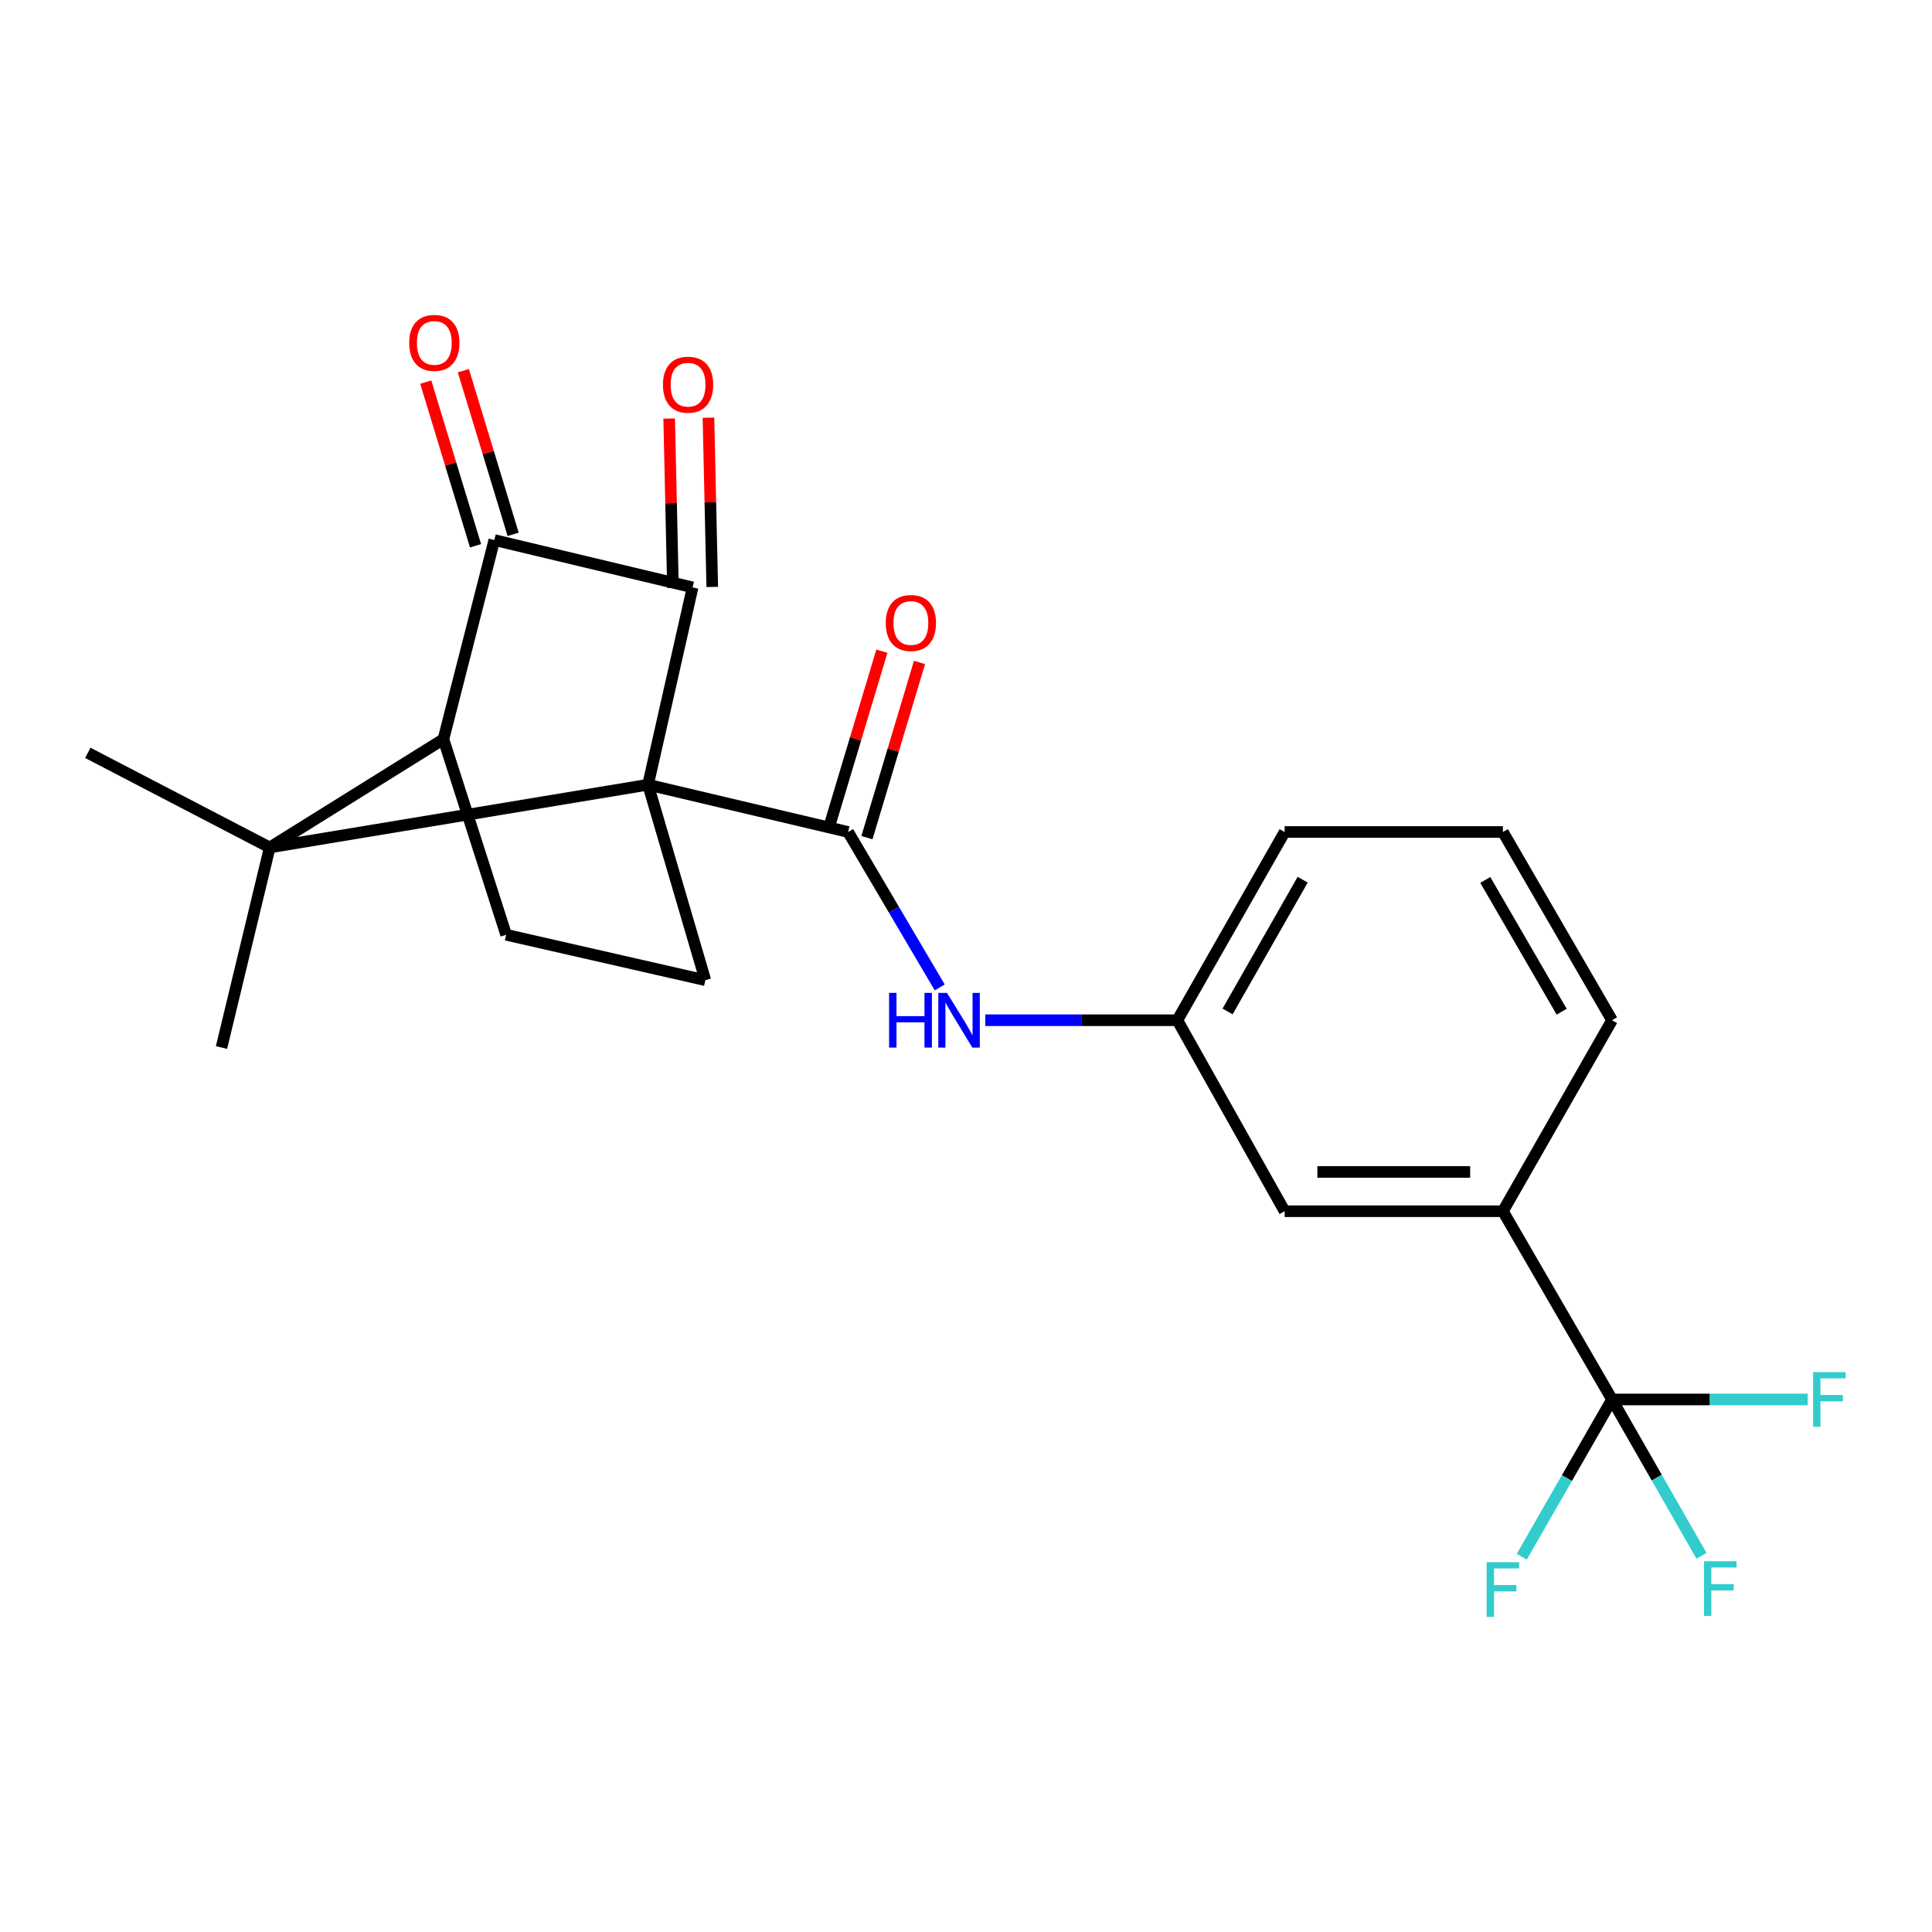 <?xml version='1.0' encoding='iso-8859-1'?>
<svg version='1.1' baseProfile='full'
              xmlns='http://www.w3.org/2000/svg'
                      xmlns:rdkit='http://www.rdkit.org/xml'
                      xmlns:xlink='http://www.w3.org/1999/xlink'
                  xml:space='preserve'
width='1000px' height='1000px' viewBox='0 0 1000 1000'>
<!-- END OF HEADER -->
<rect style='opacity:1.0;fill:#FFFFFF;stroke:none' width='1000' height='1000' x='0' y='0'> </rect>
<path class='bond-0' d='M 335.418,406.164 L 358.491,304.03' style='fill:none;fill-rule:evenodd;stroke:#000000;stroke-width:6px;stroke-linecap:butt;stroke-linejoin:miter;stroke-opacity:1' />
<path class='bond-1' d='M 335.418,406.164 L 139.612,438.65' style='fill:none;fill-rule:evenodd;stroke:#000000;stroke-width:6px;stroke-linecap:butt;stroke-linejoin:miter;stroke-opacity:1' />
<path class='bond-2' d='M 335.418,406.164 L 438.987,430.638' style='fill:none;fill-rule:evenodd;stroke:#000000;stroke-width:6px;stroke-linecap:butt;stroke-linejoin:miter;stroke-opacity:1' />
<path class='bond-6' d='M 335.418,406.164 L 365.09,507.349' style='fill:none;fill-rule:evenodd;stroke:#000000;stroke-width:6px;stroke-linecap:butt;stroke-linejoin:miter;stroke-opacity:1' />
<path class='bond-3' d='M 358.491,304.03 L 255.87,279.533' style='fill:none;fill-rule:evenodd;stroke:#000000;stroke-width:6px;stroke-linecap:butt;stroke-linejoin:miter;stroke-opacity:1' />
<path class='bond-10' d='M 368.658,303.802 L 367.677,259.998' style='fill:none;fill-rule:evenodd;stroke:#000000;stroke-width:6px;stroke-linecap:butt;stroke-linejoin:miter;stroke-opacity:1' />
<path class='bond-10' d='M 367.677,259.998 L 366.697,216.194' style='fill:none;fill-rule:evenodd;stroke:#FF0000;stroke-width:6px;stroke-linecap:butt;stroke-linejoin:miter;stroke-opacity:1' />
<path class='bond-10' d='M 348.324,304.257 L 347.343,260.453' style='fill:none;fill-rule:evenodd;stroke:#000000;stroke-width:6px;stroke-linecap:butt;stroke-linejoin:miter;stroke-opacity:1' />
<path class='bond-10' d='M 347.343,260.453 L 346.363,216.649' style='fill:none;fill-rule:evenodd;stroke:#FF0000;stroke-width:6px;stroke-linecap:butt;stroke-linejoin:miter;stroke-opacity:1' />
<path class='bond-4' d='M 139.612,438.65 L 229.52,382.616' style='fill:none;fill-rule:evenodd;stroke:#000000;stroke-width:6px;stroke-linecap:butt;stroke-linejoin:miter;stroke-opacity:1' />
<path class='bond-18' d='M 139.612,438.65 L 114.652,542.197' style='fill:none;fill-rule:evenodd;stroke:#000000;stroke-width:6px;stroke-linecap:butt;stroke-linejoin:miter;stroke-opacity:1' />
<path class='bond-19' d='M 139.612,438.65 L 45.455,389.678' style='fill:none;fill-rule:evenodd;stroke:#000000;stroke-width:6px;stroke-linecap:butt;stroke-linejoin:miter;stroke-opacity:1' />
<path class='bond-7' d='M 438.987,430.638 L 462.693,470.862' style='fill:none;fill-rule:evenodd;stroke:#000000;stroke-width:6px;stroke-linecap:butt;stroke-linejoin:miter;stroke-opacity:1' />
<path class='bond-7' d='M 462.693,470.862 L 486.399,511.085' style='fill:none;fill-rule:evenodd;stroke:#0000FF;stroke-width:6px;stroke-linecap:butt;stroke-linejoin:miter;stroke-opacity:1' />
<path class='bond-11' d='M 448.727,433.561 L 462.332,388.225' style='fill:none;fill-rule:evenodd;stroke:#000000;stroke-width:6px;stroke-linecap:butt;stroke-linejoin:miter;stroke-opacity:1' />
<path class='bond-11' d='M 462.332,388.225 L 475.936,342.888' style='fill:none;fill-rule:evenodd;stroke:#FF0000;stroke-width:6px;stroke-linecap:butt;stroke-linejoin:miter;stroke-opacity:1' />
<path class='bond-11' d='M 429.247,427.716 L 442.851,382.379' style='fill:none;fill-rule:evenodd;stroke:#000000;stroke-width:6px;stroke-linecap:butt;stroke-linejoin:miter;stroke-opacity:1' />
<path class='bond-11' d='M 442.851,382.379 L 456.455,337.043' style='fill:none;fill-rule:evenodd;stroke:#FF0000;stroke-width:6px;stroke-linecap:butt;stroke-linejoin:miter;stroke-opacity:1' />
<path class='bond-12' d='M 265.6,276.573 L 252.714,234.22' style='fill:none;fill-rule:evenodd;stroke:#000000;stroke-width:6px;stroke-linecap:butt;stroke-linejoin:miter;stroke-opacity:1' />
<path class='bond-12' d='M 252.714,234.22 L 239.829,191.867' style='fill:none;fill-rule:evenodd;stroke:#FF0000;stroke-width:6px;stroke-linecap:butt;stroke-linejoin:miter;stroke-opacity:1' />
<path class='bond-12' d='M 246.141,282.493 L 233.256,240.14' style='fill:none;fill-rule:evenodd;stroke:#000000;stroke-width:6px;stroke-linecap:butt;stroke-linejoin:miter;stroke-opacity:1' />
<path class='bond-12' d='M 233.256,240.14 L 220.371,197.787' style='fill:none;fill-rule:evenodd;stroke:#FF0000;stroke-width:6px;stroke-linecap:butt;stroke-linejoin:miter;stroke-opacity:1' />
<path class='bond-24' d='M 255.87,279.533 L 229.52,382.616' style='fill:none;fill-rule:evenodd;stroke:#000000;stroke-width:6px;stroke-linecap:butt;stroke-linejoin:miter;stroke-opacity:1' />
<path class='bond-23' d='M 229.52,382.616 L 261.983,483.836' style='fill:none;fill-rule:evenodd;stroke:#000000;stroke-width:6px;stroke-linecap:butt;stroke-linejoin:miter;stroke-opacity:1' />
<path class='bond-5' d='M 834.384,724.364 L 777.91,626.93' style='fill:none;fill-rule:evenodd;stroke:#000000;stroke-width:6px;stroke-linecap:butt;stroke-linejoin:miter;stroke-opacity:1' />
<path class='bond-15' d='M 834.384,724.364 L 885.021,724.364' style='fill:none;fill-rule:evenodd;stroke:#000000;stroke-width:6px;stroke-linecap:butt;stroke-linejoin:miter;stroke-opacity:1' />
<path class='bond-15' d='M 885.021,724.364 L 935.659,724.364' style='fill:none;fill-rule:evenodd;stroke:#33CCCC;stroke-width:6px;stroke-linecap:butt;stroke-linejoin:miter;stroke-opacity:1' />
<path class='bond-16' d='M 834.384,724.364 L 857.537,764.823' style='fill:none;fill-rule:evenodd;stroke:#000000;stroke-width:6px;stroke-linecap:butt;stroke-linejoin:miter;stroke-opacity:1' />
<path class='bond-16' d='M 857.537,764.823 L 880.689,805.282' style='fill:none;fill-rule:evenodd;stroke:#33CCCC;stroke-width:6px;stroke-linecap:butt;stroke-linejoin:miter;stroke-opacity:1' />
<path class='bond-17' d='M 834.384,724.364 L 811.025,765.058' style='fill:none;fill-rule:evenodd;stroke:#000000;stroke-width:6px;stroke-linecap:butt;stroke-linejoin:miter;stroke-opacity:1' />
<path class='bond-17' d='M 811.025,765.058 L 787.666,805.751' style='fill:none;fill-rule:evenodd;stroke:#33CCCC;stroke-width:6px;stroke-linecap:butt;stroke-linejoin:miter;stroke-opacity:1' />
<path class='bond-8' d='M 365.09,507.349 L 261.983,483.836' style='fill:none;fill-rule:evenodd;stroke:#000000;stroke-width:6px;stroke-linecap:butt;stroke-linejoin:miter;stroke-opacity:1' />
<path class='bond-13' d='M 509.975,528.072 L 559.683,528.072' style='fill:none;fill-rule:evenodd;stroke:#0000FF;stroke-width:6px;stroke-linecap:butt;stroke-linejoin:miter;stroke-opacity:1' />
<path class='bond-13' d='M 559.683,528.072 L 609.392,528.072' style='fill:none;fill-rule:evenodd;stroke:#000000;stroke-width:6px;stroke-linecap:butt;stroke-linejoin:miter;stroke-opacity:1' />
<path class='bond-9' d='M 777.91,626.93 L 664.928,626.93' style='fill:none;fill-rule:evenodd;stroke:#000000;stroke-width:6px;stroke-linecap:butt;stroke-linejoin:miter;stroke-opacity:1' />
<path class='bond-9' d='M 760.963,606.591 L 681.876,606.591' style='fill:none;fill-rule:evenodd;stroke:#000000;stroke-width:6px;stroke-linecap:butt;stroke-linejoin:miter;stroke-opacity:1' />
<path class='bond-25' d='M 777.91,626.93 L 834.384,528.072' style='fill:none;fill-rule:evenodd;stroke:#000000;stroke-width:6px;stroke-linecap:butt;stroke-linejoin:miter;stroke-opacity:1' />
<path class='bond-14' d='M 609.392,528.072 L 664.928,626.93' style='fill:none;fill-rule:evenodd;stroke:#000000;stroke-width:6px;stroke-linecap:butt;stroke-linejoin:miter;stroke-opacity:1' />
<path class='bond-22' d='M 609.392,528.072 L 664.928,430.638' style='fill:none;fill-rule:evenodd;stroke:#000000;stroke-width:6px;stroke-linecap:butt;stroke-linejoin:miter;stroke-opacity:1' />
<path class='bond-22' d='M 635.393,523.529 L 674.268,455.325' style='fill:none;fill-rule:evenodd;stroke:#000000;stroke-width:6px;stroke-linecap:butt;stroke-linejoin:miter;stroke-opacity:1' />
<path class='bond-20' d='M 834.384,528.072 L 777.91,430.638' style='fill:none;fill-rule:evenodd;stroke:#000000;stroke-width:6px;stroke-linecap:butt;stroke-linejoin:miter;stroke-opacity:1' />
<path class='bond-20' d='M 808.316,523.657 L 768.785,455.453' style='fill:none;fill-rule:evenodd;stroke:#000000;stroke-width:6px;stroke-linecap:butt;stroke-linejoin:miter;stroke-opacity:1' />
<path class='bond-21' d='M 777.91,430.638 L 664.928,430.638' style='fill:none;fill-rule:evenodd;stroke:#000000;stroke-width:6px;stroke-linecap:butt;stroke-linejoin:miter;stroke-opacity:1' />
<path  class='atom-8' d='M 460.19 513.912
L 464.03 513.912
L 464.03 525.952
L 478.51 525.952
L 478.51 513.912
L 482.35 513.912
L 482.35 542.232
L 478.51 542.232
L 478.51 529.152
L 464.03 529.152
L 464.03 542.232
L 460.19 542.232
L 460.19 513.912
' fill='#0000FF'/>
<path  class='atom-8' d='M 490.15 513.912
L 499.43 528.912
Q 500.35 530.392, 501.83 533.072
Q 503.31 535.752, 503.39 535.912
L 503.39 513.912
L 507.15 513.912
L 507.15 542.232
L 503.27 542.232
L 493.31 525.832
Q 492.15 523.912, 490.91 521.712
Q 489.71 519.512, 489.35 518.832
L 489.35 542.232
L 485.67 542.232
L 485.67 513.912
L 490.15 513.912
' fill='#0000FF'/>
<path  class='atom-11' d='M 343.141 199.116
Q 343.141 192.316, 346.501 188.516
Q 349.861 184.716, 356.141 184.716
Q 362.421 184.716, 365.781 188.516
Q 369.141 192.316, 369.141 199.116
Q 369.141 205.996, 365.741 209.916
Q 362.341 213.796, 356.141 213.796
Q 349.901 213.796, 346.501 209.916
Q 343.141 206.036, 343.141 199.116
M 356.141 210.596
Q 360.461 210.596, 362.781 207.716
Q 365.141 204.796, 365.141 199.116
Q 365.141 193.556, 362.781 190.756
Q 360.461 187.916, 356.141 187.916
Q 351.821 187.916, 349.461 190.716
Q 347.141 193.516, 347.141 199.116
Q 347.141 204.836, 349.461 207.716
Q 351.821 210.596, 356.141 210.596
' fill='#FF0000'/>
<path  class='atom-12' d='M 458.473 322.46
Q 458.473 315.66, 461.833 311.86
Q 465.193 308.06, 471.473 308.06
Q 477.753 308.06, 481.113 311.86
Q 484.473 315.66, 484.473 322.46
Q 484.473 329.34, 481.073 333.26
Q 477.673 337.14, 471.473 337.14
Q 465.233 337.14, 461.833 333.26
Q 458.473 329.38, 458.473 322.46
M 471.473 333.94
Q 475.793 333.94, 478.113 331.06
Q 480.473 328.14, 480.473 322.46
Q 480.473 316.9, 478.113 314.1
Q 475.793 311.26, 471.473 311.26
Q 467.153 311.26, 464.793 314.06
Q 462.473 316.86, 462.473 322.46
Q 462.473 328.18, 464.793 331.06
Q 467.153 333.94, 471.473 333.94
' fill='#FF0000'/>
<path  class='atom-13' d='M 211.797 177.478
Q 211.797 170.678, 215.157 166.878
Q 218.517 163.078, 224.797 163.078
Q 231.077 163.078, 234.437 166.878
Q 237.797 170.678, 237.797 177.478
Q 237.797 184.358, 234.397 188.278
Q 230.997 192.158, 224.797 192.158
Q 218.557 192.158, 215.157 188.278
Q 211.797 184.398, 211.797 177.478
M 224.797 188.958
Q 229.117 188.958, 231.437 186.078
Q 233.797 183.158, 233.797 177.478
Q 233.797 171.918, 231.437 169.118
Q 229.117 166.278, 224.797 166.278
Q 220.477 166.278, 218.117 169.078
Q 215.797 171.878, 215.797 177.478
Q 215.797 183.198, 218.117 186.078
Q 220.477 188.958, 224.797 188.958
' fill='#FF0000'/>
<path  class='atom-16' d='M 938.471 710.204
L 955.311 710.204
L 955.311 713.444
L 942.271 713.444
L 942.271 722.044
L 953.871 722.044
L 953.871 725.324
L 942.271 725.324
L 942.271 738.524
L 938.471 738.524
L 938.471 710.204
' fill='#33CCCC'/>
<path  class='atom-17' d='M 881.986 808.101
L 898.826 808.101
L 898.826 811.341
L 885.786 811.341
L 885.786 819.941
L 897.386 819.941
L 897.386 823.221
L 885.786 823.221
L 885.786 836.421
L 881.986 836.421
L 881.986 808.101
' fill='#33CCCC'/>
<path  class='atom-18' d='M 769.49 808.587
L 786.33 808.587
L 786.33 811.827
L 773.29 811.827
L 773.29 820.427
L 784.89 820.427
L 784.89 823.707
L 773.29 823.707
L 773.29 836.907
L 769.49 836.907
L 769.49 808.587
' fill='#33CCCC'/>
</svg>
